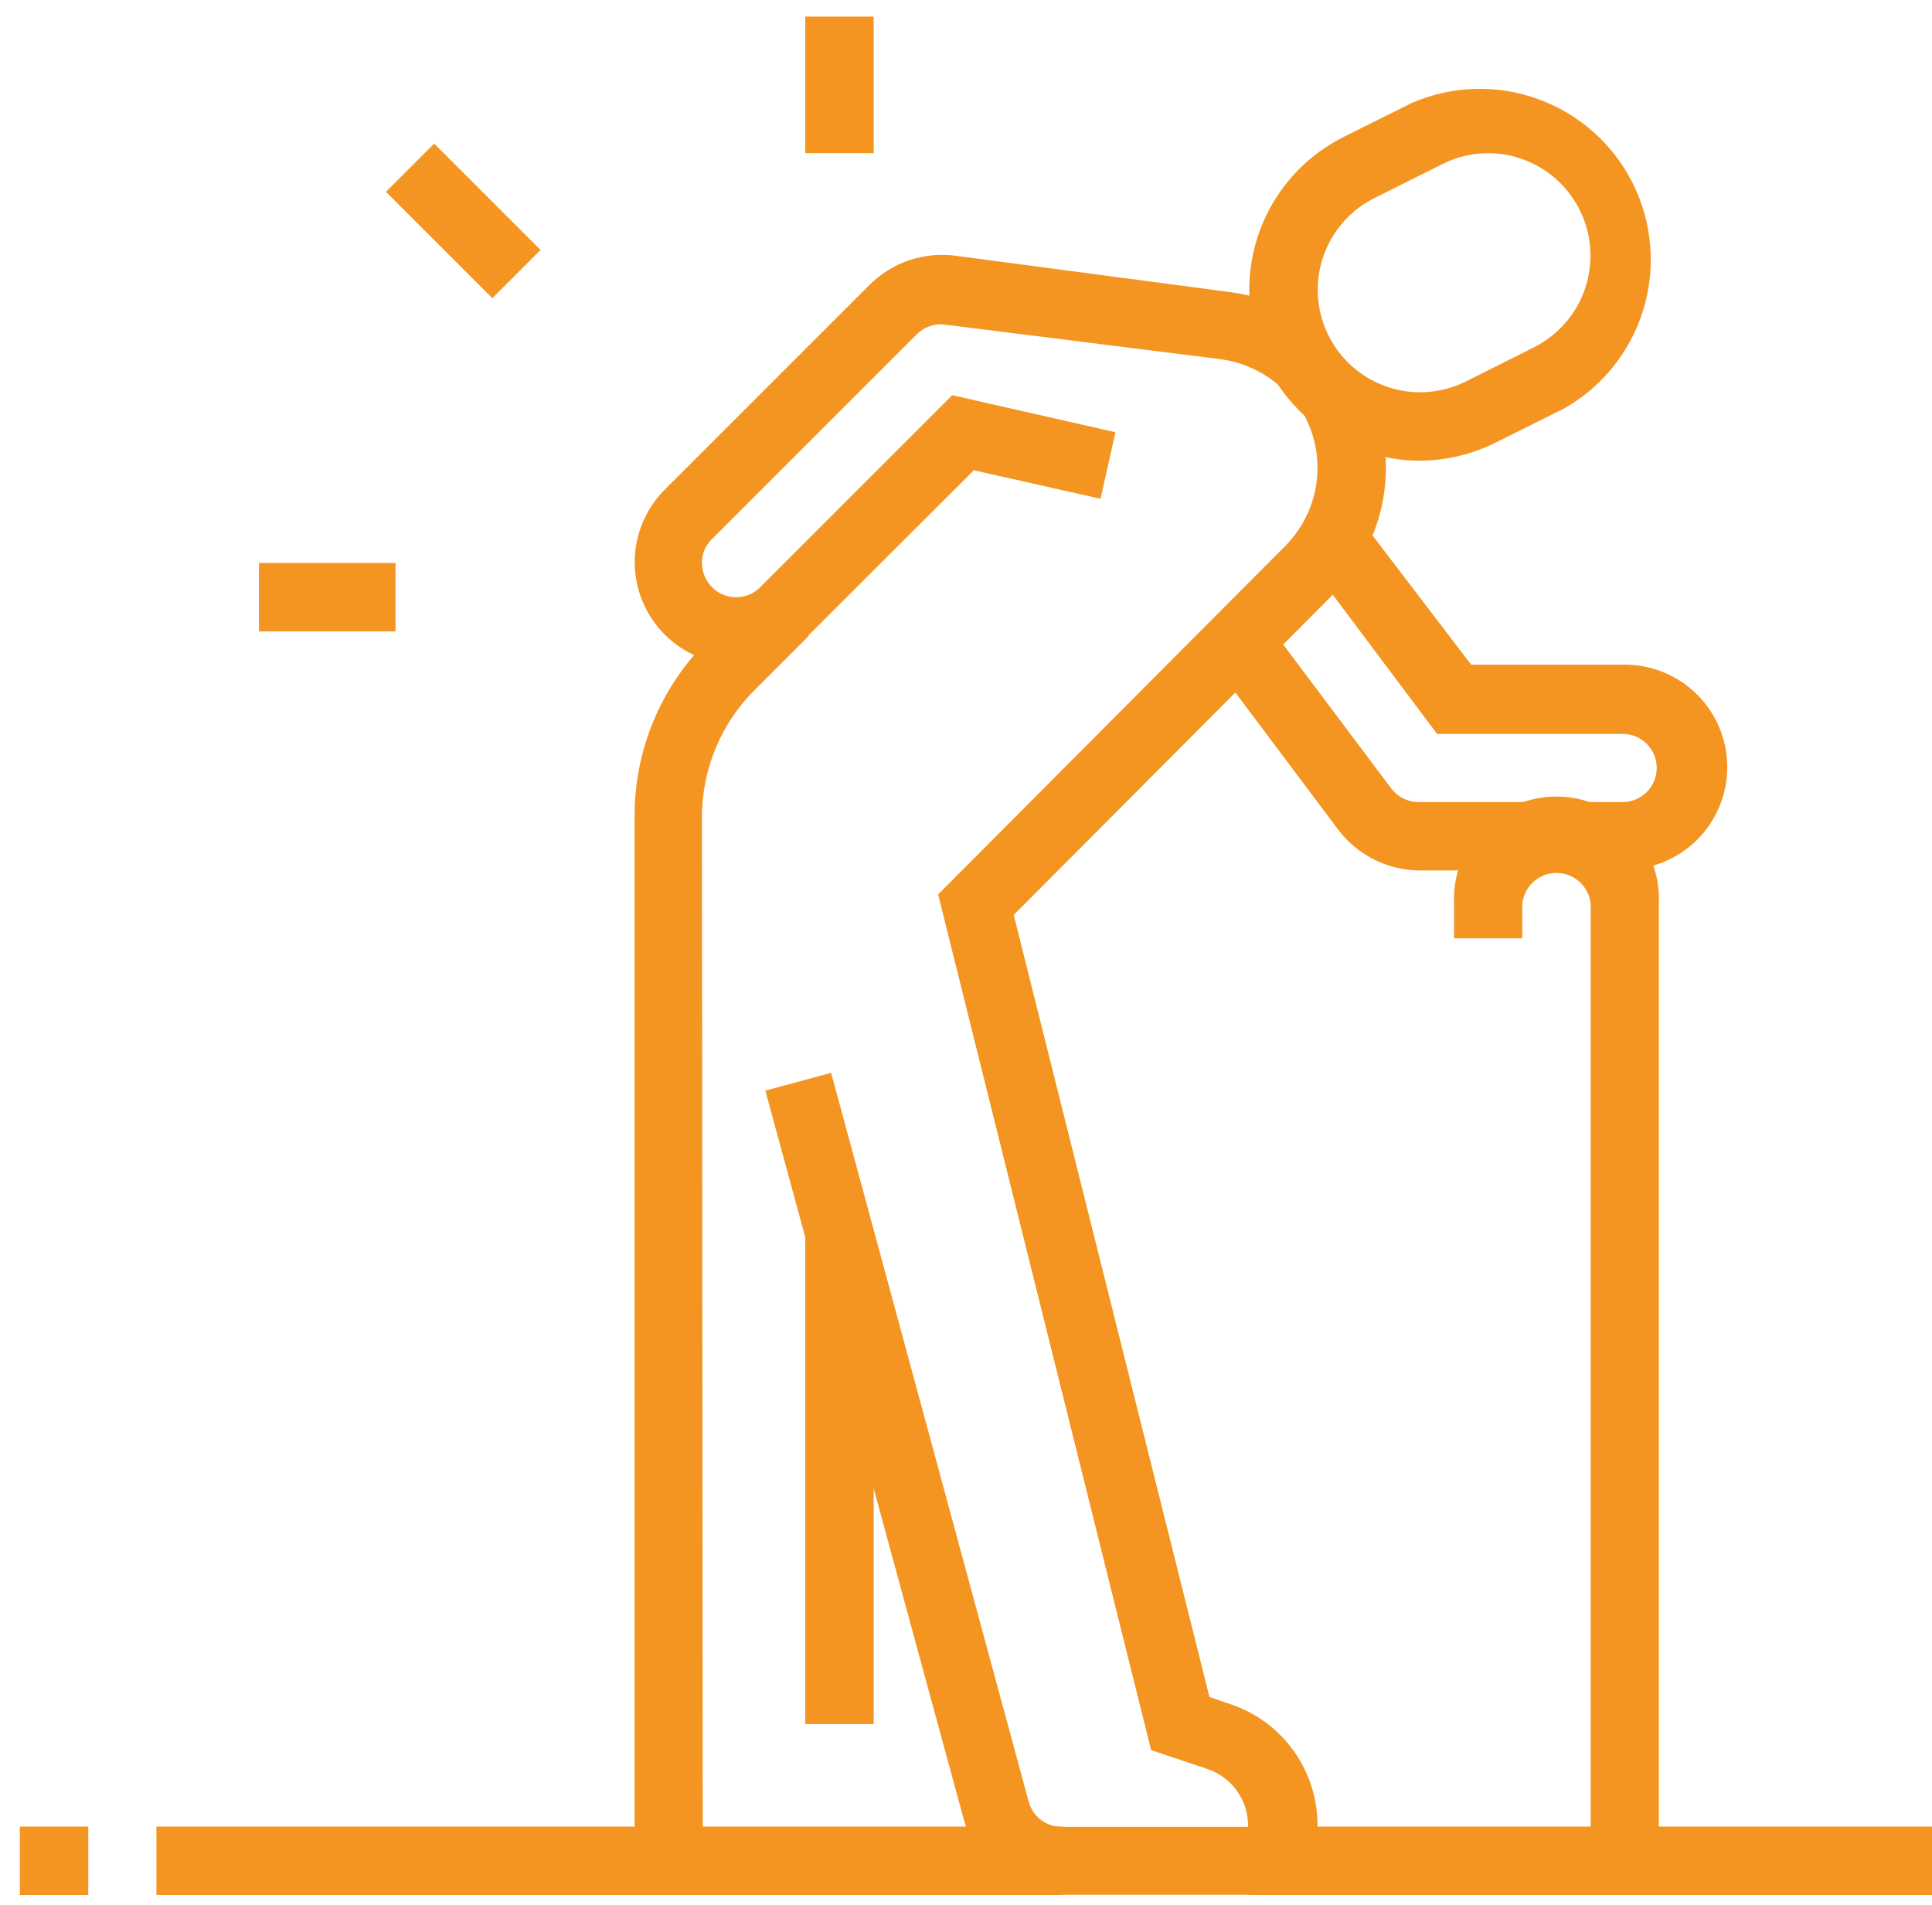 <svg width="72" height="71" viewBox="0 0 72 71" fill="none" xmlns="http://www.w3.org/2000/svg">
<path d="M3.29 68.069H0.74V70.618H3.29V68.069Z" fill="#F49522"/>
<path d="M72 68.069H46.55V70.618H72V68.069Z" fill="#F49522"/>
<path d="M39.594 68.069H5.83V70.618H39.594V68.069Z" fill="#F49522"/>
<path d="M52.92 17.169C51.486 17.167 50.094 16.682 48.97 15.792C47.846 14.901 47.055 13.658 46.726 12.262C46.397 10.866 46.548 9.4 47.155 8.101C47.762 6.802 48.79 5.746 50.072 5.103L52.623 3.833C54.119 3.186 55.807 3.138 57.338 3.698C58.869 4.258 60.128 5.383 60.854 6.843C61.58 8.303 61.718 9.986 61.241 11.545C60.764 13.104 59.707 14.421 58.288 15.224L55.738 16.494C54.863 16.931 53.899 17.162 52.92 17.169ZM55.46 5.708C54.867 5.709 54.283 5.848 53.754 6.115L51.214 7.385C50.446 7.771 49.831 8.404 49.467 9.183C49.104 9.961 49.014 10.84 49.211 11.676C49.408 12.512 49.882 13.257 50.555 13.791C51.228 14.325 52.061 14.617 52.92 14.618C53.509 14.618 54.089 14.482 54.617 14.222L57.167 12.942C57.934 12.556 58.55 11.923 58.913 11.144C59.276 10.366 59.367 9.487 59.169 8.651C58.972 7.815 58.499 7.07 57.826 6.536C57.153 6.002 56.319 5.71 55.46 5.708Z" fill="#F49522"/>
<path d="M27.46 24.769C26.706 24.766 25.97 24.54 25.344 24.119C24.718 23.699 24.231 23.102 23.943 22.405C23.656 21.708 23.581 20.942 23.728 20.202C23.876 19.463 24.239 18.784 24.771 18.25L32.401 10.62C32.814 10.207 33.315 9.894 33.867 9.704C34.419 9.515 35.007 9.455 35.586 9.528L45.786 10.878C47.108 11.04 48.352 11.593 49.358 12.465L47.671 14.37C47.039 13.825 46.258 13.479 45.429 13.378L35.219 12.098C35.026 12.072 34.829 12.091 34.645 12.155C34.46 12.219 34.293 12.325 34.158 12.465L26.537 20.085C26.417 20.201 26.321 20.339 26.256 20.493C26.192 20.646 26.159 20.812 26.16 20.979C26.16 21.316 26.294 21.64 26.532 21.88C26.77 22.12 27.093 22.256 27.43 22.258C27.598 22.258 27.765 22.225 27.92 22.16C28.075 22.096 28.215 22.001 28.333 21.881L35.487 14.728L41.569 16.107L41.014 18.587L36.291 17.526L30.129 23.677C29.778 24.026 29.361 24.302 28.904 24.489C28.445 24.676 27.955 24.771 27.46 24.769Z" fill="#F49522"/>
<path d="M60.55 32.438H52.92C52.327 32.437 51.743 32.298 51.213 32.033C50.682 31.768 50.221 31.384 49.864 30.91L45.171 24.65L47.155 23.132L51.848 29.383C51.965 29.537 52.114 29.662 52.286 29.75C52.458 29.838 52.648 29.885 52.841 29.889H60.471C60.807 29.889 61.131 29.755 61.369 29.517C61.607 29.278 61.741 28.955 61.741 28.619C61.741 28.282 61.607 27.959 61.369 27.72C61.131 27.482 60.807 27.349 60.471 27.349H53.555L48.683 20.849L50.668 19.322L54.825 24.769H60.55C61.563 24.769 62.535 25.171 63.251 25.888C63.968 26.604 64.37 27.576 64.37 28.589C64.37 29.602 63.968 30.573 63.251 31.29C62.535 32.006 61.563 32.409 60.55 32.409V32.438Z" fill="#F49522"/>
<path d="M46.55 70.609H39.605C38.765 70.61 37.949 70.334 37.282 69.825C36.615 69.316 36.134 68.601 35.914 67.791L28.522 40.644L30.973 39.979L38.335 67.136C38.407 67.407 38.567 67.646 38.789 67.817C39.012 67.987 39.285 68.079 39.565 68.079H46.51C46.521 67.6 46.377 67.132 46.1 66.742C45.823 66.353 45.427 66.063 44.972 65.915L42.899 65.221L34.961 33.332L47.81 20.433C48.363 19.905 48.761 19.236 48.961 18.498C49.106 17.955 49.138 17.388 49.056 16.832C48.974 16.276 48.78 15.742 48.485 15.264L50.658 13.934C51.457 15.229 51.788 16.758 51.596 18.267C51.405 19.776 50.703 21.174 49.606 22.229L37.779 34.096L45.072 63.237L45.816 63.495C46.782 63.809 47.623 64.424 48.214 65.251C48.805 66.078 49.116 67.072 49.1 68.088C49.09 68.759 48.817 69.398 48.34 69.87C47.863 70.341 47.221 70.606 46.55 70.609Z" fill="#F49522"/>
<path d="M26.19 69.339H23.65V30.424C23.645 29.212 23.881 28.01 24.345 26.889C24.808 25.769 25.489 24.751 26.349 23.896L28.333 21.911L30.129 23.707L28.145 25.692C27.518 26.311 27.02 27.048 26.68 27.86C26.339 28.672 26.163 29.544 26.16 30.424L26.19 69.339Z" fill="#F49522"/>
<path d="M32.56 45.863H30.01V64.249H32.56V45.863Z" fill="#F49522"/>
<path d="M61.82 69.338H59.28V33.699C59.252 33.38 59.105 33.083 58.869 32.867C58.633 32.651 58.325 32.531 58.005 32.531C57.685 32.531 57.377 32.651 57.141 32.867C56.905 33.083 56.758 33.38 56.73 33.699V34.969H54.19V33.699C54.164 33.181 54.243 32.664 54.422 32.178C54.602 31.692 54.879 31.248 55.236 30.872C55.593 30.497 56.022 30.198 56.498 29.994C56.974 29.789 57.487 29.684 58.005 29.684C58.523 29.684 59.036 29.789 59.512 29.994C59.988 30.198 60.417 30.497 60.774 30.872C61.131 31.248 61.408 31.692 61.587 32.178C61.767 32.664 61.846 33.181 61.82 33.699V69.338Z" fill="#F49522"/>
<path d="M14.74 20.979H9.65V23.529H14.74V20.979Z" fill="#F49522"/>
<path d="M16.18 5.352L14.384 7.148L18.348 11.112L20.144 9.316L16.18 5.352Z" fill="#F49522"/>
<path d="M32.56 0.618H30.01V5.708H32.56V0.618Z" fill="#F49522"/>
</svg>
